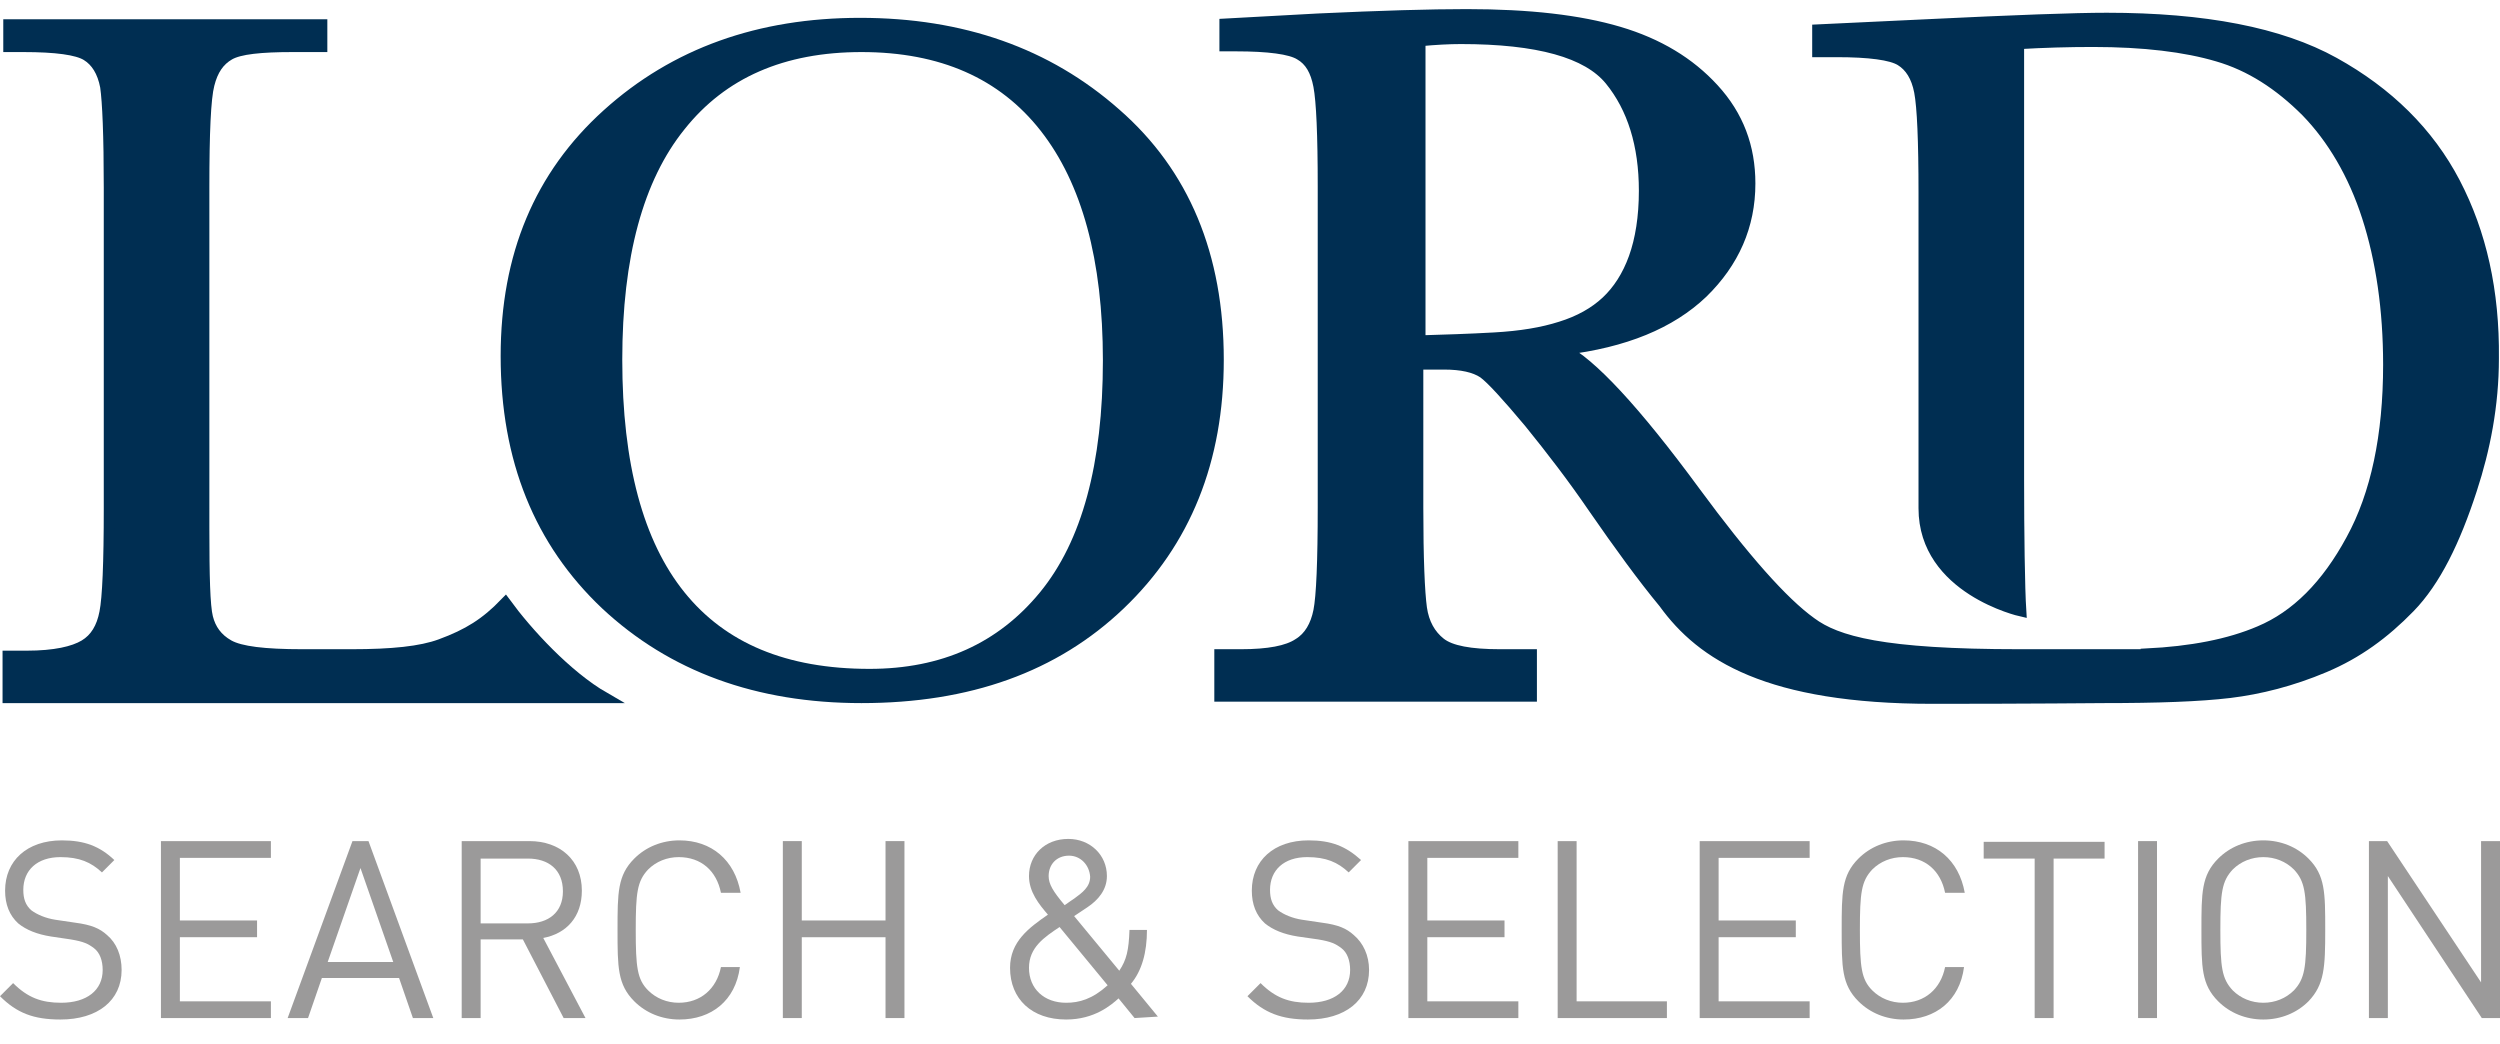 <?xml version="1.0" encoding="utf-8"?>
<!-- Generator: Adobe Illustrator 28.1.0, SVG Export Plug-In . SVG Version: 6.00 Build 0)  -->
<svg version="1.1" width="100%" id="Layer_1" xmlns="http://www.w3.org/2000/svg" xmlns:xlink="http://www.w3.org/1999/xlink" x="0px" y="0px"
	 viewBox="0 0 343.3 143.4" style="enable-background:new 0 0 343.3 143.4;" xml:space="preserve">
<style type="text/css">
	.st0{fill:#002E52;stroke:#002E52;stroke-width:1.5;}
	.st1{fill:#9B9A9A;}
</style>
<path class="st0" d="M337.1,25.1c-3.6-6.9-9.2-12.4-16.6-16.5s-17.8-6.1-31.2-6.1c-4.3,0-12.6,0.3-24.9,0.9l-14.8,0.7v3h2.6
	c4.5,0,7.5,0.4,8.8,1.2c1.3,0.8,2.2,2.2,2.6,4.3c0.4,2.1,0.6,6.7,0.6,13.9v43.3c0,11.1,13.3,14.1,13.3,14.1
	c-0.2-3.1-0.3-10.9-0.3-18V6c3.4-0.2,6.8-0.3,10.2-0.3c7,0,12.7,0.7,17.1,2c4.5,1.3,8.5,3.9,12.2,7.6c3.6,3.7,6.5,8.6,8.4,14.5
	s2.9,12.7,2.9,20.3c0,9.7-1.7,17.8-5.1,24c-3.4,6.3-7.6,10.5-12.6,12.6c-4.2,1.8-9.4,2.8-15.6,3.1v0.1h-17.4
	c-18.8,0-25.1-1.8-28.6-4.4c-3.9-2.8-9.2-8.8-15.9-17.9c-8.3-11.3-14.4-17.8-18.1-19.6c8.4-1,14.7-3.6,19.1-7.8
	c4.3-4.2,6.5-9.2,6.5-15c0-5-1.6-9.3-5-13c-3.3-3.6-7.6-6.2-13-7.8c-5.4-1.6-12.3-2.4-20.9-2.4c-5,0-11.8,0.2-20.4,0.6l-12.8,0.7v3
	h1.5c4.5,0,7.5,0.4,8.8,1.2c1.4,0.8,2.2,2.2,2.6,4.3c0.4,2.1,0.6,6.7,0.6,13.8v44c0,7.5-0.2,12.3-0.6,14.3s-1.3,3.6-2.8,4.5
	c-1.5,1-4.1,1.5-7.9,1.5h-2.9v5.7h42.8v-5.7h-4.3c-4.1,0-6.8-0.5-8.2-1.6c-1.4-1.1-2.3-2.7-2.6-4.8c-0.3-2.2-0.5-6.8-0.5-13.8V50
	h3.6c2.4,0,4.2,0.4,5.4,1.2c1.1,0.8,3.2,3.1,6.3,6.8c3,3.7,6,7.6,8.8,11.7c3.6,5.2,6.8,9.6,9.7,13.1c5.2,7.2,14.3,13.1,36.9,13.1
	c12.8,0,23.4-0.1,23.4-0.1c7.5,0,13.2-0.2,17.4-0.7c4.1-0.5,8.5-1.6,13-3.5s8.2-4.6,11.7-8.2c3.5-3.6,6.2-9.1,8.5-16.2
	c1.8-5.5,3-11.5,3-18C342.5,40,340.7,32,337.1,25.1L337.1,25.1z M205.2,46.4c-3.5,0.2-6.9,0.3-10.2,0.4V5.6c2.1-0.2,4-0.3,5.6-0.3
	c10.6,0,17.4,1.9,20.5,5.7s4.7,8.9,4.7,15.2c0,3.6-0.5,6.7-1.4,9.2s-2.2,4.5-3.8,6c-1.6,1.5-3.7,2.7-6.3,3.5
	C211.8,45.7,208.8,46.2,205.2,46.4z"/>
<path class="st0" d="M69.4,82.8c-2.7,2.8-5.1,4.3-8.9,5.7c-2.7,1-6.7,1.4-12.2,1.4h-6.8c-5.2,0-8.5-0.4-10.1-1.3
	c-1.6-0.9-2.5-2.2-2.9-3.8c-0.4-1.6-0.5-5.7-0.5-12.2V25.7c0-7.4,0.2-12.2,0.7-14.1c0.5-2,1.4-3.3,2.8-4.1s4.3-1.1,8.7-1.1h4v-3h-43
	v3h2c4.5,0,7.4,0.4,8.7,1.2c1.3,0.8,2.2,2.2,2.6,4.3C14.8,14,15,18.6,15,25.8v44c0,7.5-0.2,12.3-0.6,14.3c-0.4,2.1-1.3,3.6-2.8,4.5
	s-4.1,1.5-7.9,1.5H1.1v5.7H83C77.8,92.8,72.4,86.9,69.4,82.8z"/>
<path class="st0" d="M69.5,48.9c0-13.8,4.6-24.8,13.9-33.2s20.9-12.5,34.7-12.5c14,0,25.7,4.1,35.1,12.4
	c9.4,8.2,14.1,19.5,14.1,33.8c0,13.8-4.5,25-13.5,33.6s-20.8,12.8-35.5,12.8c-14.3,0-26-4.3-35.1-12.8
	C74.1,74.4,69.5,63.1,69.5,48.9z M84.7,49.4c0,14.4,2.9,25.2,8.7,32.4s14.4,10.8,26,10.8c10.1,0,18.1-3.6,24-10.8s8.8-18,8.8-32.3
	c0-13.9-2.9-24.6-8.7-32c-5.8-7.4-14.2-11.1-25.2-11.1c-10.8,0-19.1,3.6-24.9,10.9C87.6,24.5,84.7,35.2,84.7,49.4L84.7,49.4z"/>
<g>
	<path class="st1" d="M8.3,140c-3.7,0-6-0.9-8.3-3.2l1.8-1.8c2,2,3.9,2.7,6.6,2.7c3.5,0,5.7-1.7,5.7-4.5c0-1.3-0.4-2.4-1.2-3
		s-1.4-0.9-3.2-1.2L7,128.6c-1.9-0.3-3.4-0.9-4.5-1.8c-1.2-1.1-1.8-2.6-1.8-4.5c0-4.1,3-6.9,7.8-6.9c3.1,0,5.2,0.8,7.2,2.7l-1.7,1.7
		c-1.5-1.4-3.1-2.1-5.7-2.1c-3.2,0-5.1,1.8-5.1,4.5c0,1.2,0.3,2.1,1.1,2.8c0.8,0.6,2,1.1,3.3,1.3l2.7,0.4c2.3,0.3,3.4,0.8,4.4,1.7
		c1.3,1.1,2,2.8,2,4.8C16.7,137.4,13.4,140,8.3,140L8.3,140z"/>
	<path class="st1" d="M22.1,139.8v-24.3h15.1v2.3H24.7v8.6h10.6v2.3H24.7v8.8h12.5v2.3L22.1,139.8L22.1,139.8z"/>
	<path class="st1" d="M56.7,139.8l-1.9-5.5H44.2l-1.9,5.5h-2.8l8.9-24.3h2.2l8.9,24.3H56.7z M49.5,119.2L45,132.1H54L49.5,119.2z"/>
	<path class="st1" d="M77.4,139.8L71.8,129H66v10.8h-2.6v-24.3h9.3c4.2,0,7.2,2.6,7.2,6.8c0,3.6-2.1,5.9-5.3,6.5l5.8,11L77.4,139.8z
		 M72.5,117.9H66v8.9h6.5c2.8,0,4.8-1.5,4.8-4.4C77.3,119.4,75.3,117.9,72.5,117.9z"/>
	<path class="st1" d="M93.3,140c-2.4,0-4.6-0.9-6.2-2.5c-2.3-2.3-2.3-4.7-2.3-9.8s0-7.5,2.3-9.8c1.6-1.6,3.8-2.5,6.2-2.5
		c4.4,0,7.6,2.7,8.4,7.2h-2.7c-0.6-3-2.7-4.9-5.8-4.9c-1.6,0-3.1,0.6-4.2,1.7c-1.5,1.6-1.7,3.2-1.7,8.3s0.2,6.8,1.7,8.3
		c1.1,1.1,2.6,1.7,4.2,1.7c3,0,5.2-1.9,5.8-4.9h2.6C101,137.4,97.7,140,93.3,140L93.3,140z"/>
	<path class="st1" d="M121.6,139.8v-11.1h-11.5v11.1h-2.6v-24.3h2.6v10.9h11.5v-10.9h2.6v24.3H121.6z"/>
	<path class="st1" d="M155.8,139.8l-2.2-2.7c-1,0.9-3.3,2.9-7.2,2.9c-4.7,0-7.7-2.8-7.7-7.1c0-3.6,2.6-5.5,5.2-7.3
		c-1.2-1.4-2.6-3.1-2.6-5.3c0-2.9,2.2-5.1,5.4-5.1c3,0,5.3,2.2,5.3,5.1c0,1.9-1.2,3.3-2.7,4.3c0,0-1.2,0.8-1.8,1.2l6.2,7.5
		c1-1.5,1.3-2.8,1.4-5.6h2.4c0,3.1-0.7,5.6-2.2,7.4l3.7,4.5L155.8,139.8L155.8,139.8z M145.5,127.3c-2.1,1.4-4.2,2.8-4.2,5.6
		c0,2.9,2.1,4.8,5.1,4.8c1.8,0,3.6-0.5,5.7-2.4L145.5,127.3z M146.8,117.5c-1.7,0-2.8,1.2-2.8,2.8c0,1.1,0.6,2.1,2.2,4
		c0.4-0.3,1.3-0.9,1.3-0.9c1.1-0.8,2.2-1.6,2.2-3C149.6,118.8,148.4,117.5,146.8,117.5L146.8,117.5z"/>
	<path class="st1" d="M179.6,140c-3.6,0-6-0.9-8.3-3.2l1.8-1.8c2,2,3.9,2.7,6.6,2.7c3.5,0,5.7-1.7,5.7-4.5c0-1.3-0.4-2.4-1.2-3
		s-1.4-0.9-3.2-1.2l-2.8-0.4c-1.9-0.3-3.4-0.9-4.5-1.8c-1.2-1.1-1.8-2.6-1.8-4.5c0-4.1,3-6.9,7.8-6.9c3.1,0,5.1,0.8,7.2,2.7
		l-1.7,1.7c-1.5-1.4-3.1-2.1-5.7-2.1c-3.2,0-5.1,1.8-5.1,4.5c0,1.2,0.3,2.1,1.1,2.8c0.8,0.6,2,1.1,3.3,1.3l2.7,0.4
		c2.3,0.3,3.4,0.8,4.4,1.7c1.3,1.1,2.1,2.8,2.1,4.8C188,137.4,184.7,140,179.6,140L179.6,140z"/>
	<path class="st1" d="M193.4,139.8v-24.3h15.1v2.3H196v8.6h10.6v2.3H196v8.8h12.5v2.3L193.4,139.8L193.4,139.8z"/>
	<path class="st1" d="M213.9,139.8v-24.3h2.6v22h12.4v2.3L213.9,139.8L213.9,139.8z"/>
	<path class="st1" d="M233.4,139.8v-24.3h15.1v2.3H236v8.6h10.6v2.3H236v8.8h12.5v2.3L233.4,139.8L233.4,139.8z"/>
	<path class="st1" d="M261.4,140c-2.4,0-4.6-0.9-6.2-2.5c-2.3-2.3-2.3-4.7-2.3-9.8s0-7.5,2.3-9.8c1.6-1.6,3.8-2.5,6.2-2.5
		c4.4,0,7.6,2.7,8.4,7.2h-2.7c-0.6-3-2.7-4.9-5.8-4.9c-1.6,0-3.1,0.6-4.2,1.7c-1.5,1.6-1.7,3.2-1.7,8.3s0.2,6.8,1.7,8.3
		c1.1,1.1,2.6,1.7,4.2,1.7c3,0,5.2-1.9,5.8-4.9h2.6C269.1,137.4,265.8,140,261.4,140L261.4,140z"/>
	<path class="st1" d="M282,117.9v21.9h-2.6v-21.9h-7v-2.3h16.6v2.3H282z"/>
	<path class="st1" d="M293.6,139.8v-24.3h2.6v24.3H293.6z"/>
	<path class="st1" d="M317,137.5c-1.6,1.6-3.8,2.5-6.2,2.5c-2.4,0-4.6-0.9-6.2-2.5c-2.3-2.3-2.3-4.7-2.3-9.8s0-7.5,2.3-9.8
		c1.6-1.6,3.8-2.5,6.2-2.5s4.6,0.9,6.2,2.5c2.3,2.3,2.3,4.7,2.3,9.8S319.2,135.2,317,137.5z M315,119.4c-1.1-1.1-2.6-1.7-4.2-1.7
		s-3.1,0.6-4.2,1.7c-1.5,1.6-1.7,3.2-1.7,8.3c0,5.1,0.2,6.7,1.7,8.3c1.1,1.1,2.6,1.7,4.2,1.7s3.1-0.6,4.2-1.7
		c1.5-1.6,1.7-3.2,1.7-8.3S316.5,121,315,119.4z"/>
	<path class="st1" d="M340.8,139.8l-12.9-19.5v19.5h-2.6v-24.3h2.5l12.9,19.4v-19.4h2.6v24.3H340.8z"/>
</g>
</svg>

